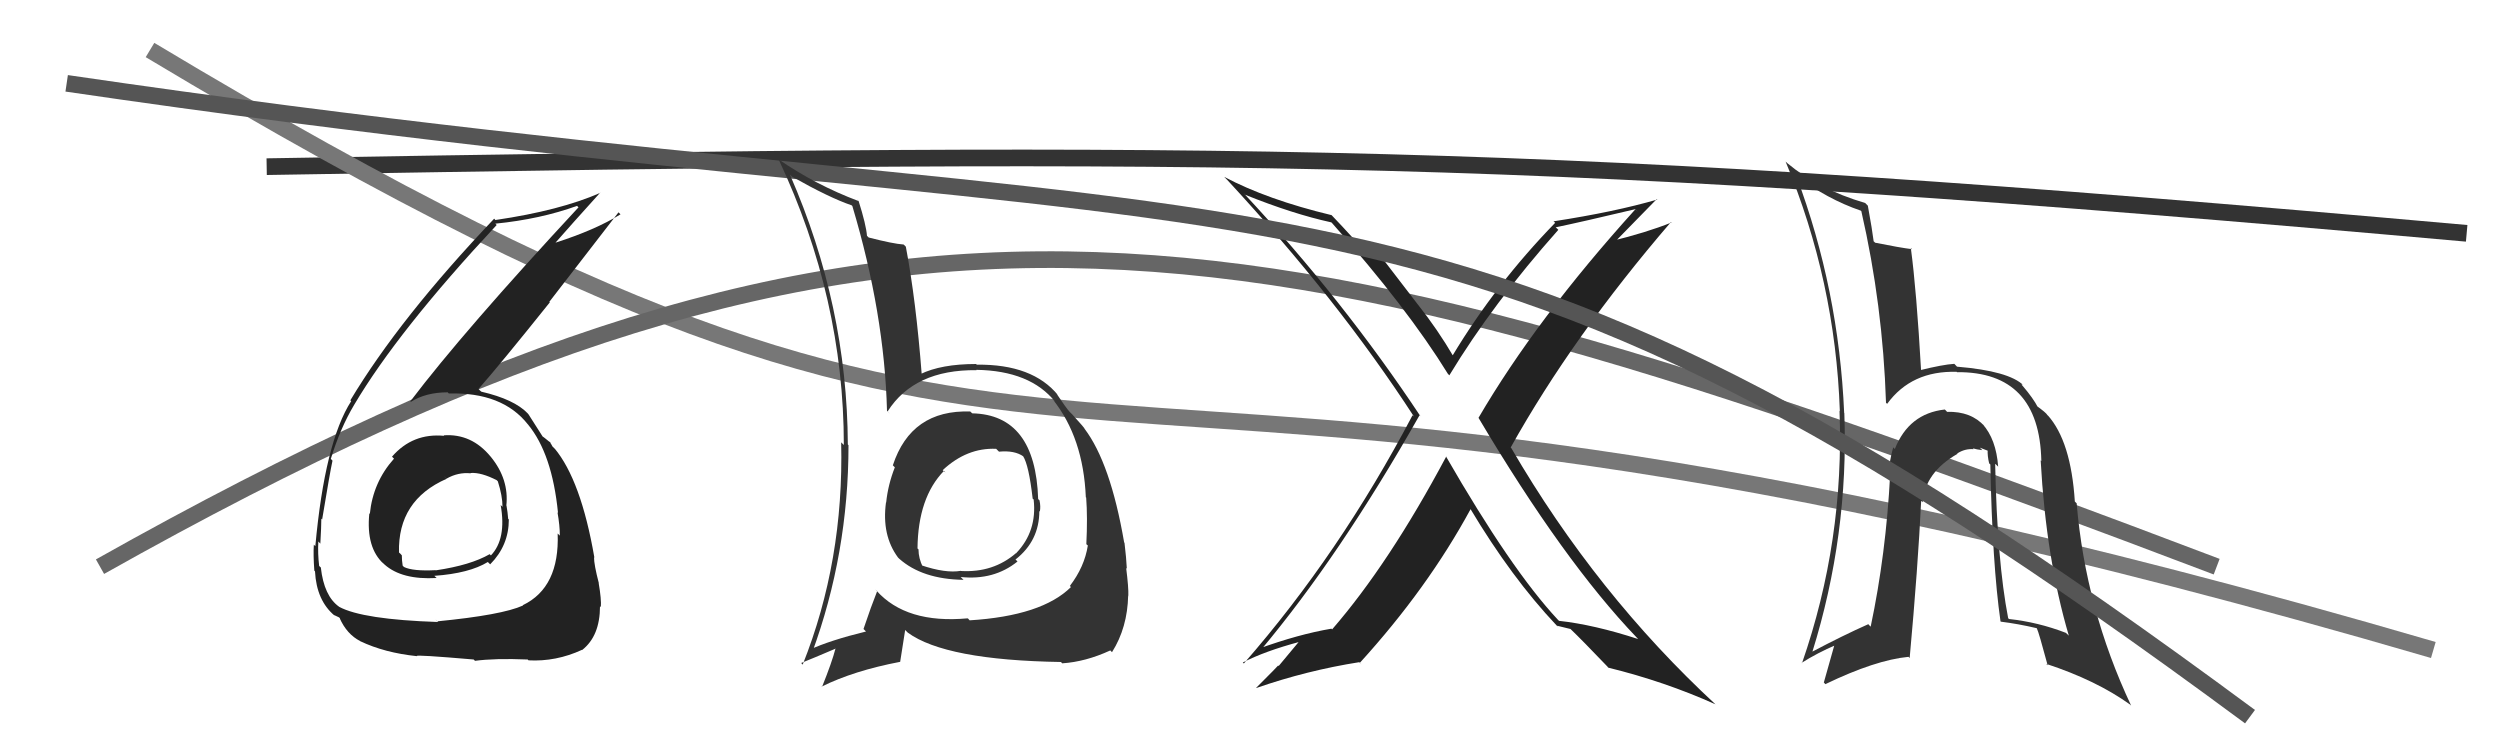 <svg xmlns="http://www.w3.org/2000/svg" width="150" height="44" viewBox="0,0,150,44"><path d="M16 10 C75 9,92 9,148 14" stroke="#333" fill="none"/><path d="M9 3 C69 39,57 13,146 39" stroke="#777" fill="none"/><path d="M6 34 C54 7,75 12,133 34" stroke="#666" fill="none"/><path fill="#222" d="M86.86 27.48L86.80 27.42L86.77 27.40Q83.36 33.80 79.93 37.76L79.92 37.76L79.89 37.72Q77.93 38.05 75.50 38.93L75.51 38.93L75.62 39.04Q80.41 33.33 85.17 24.92L85.21 24.96L85.23 24.98Q80.59 17.98 74.61 11.58L74.68 11.65L74.72 11.69Q77.58 12.84 79.87 13.34L79.89 13.35L79.92 13.38Q84.44 18.48 86.88 22.44L87.00 22.56L86.96 22.52Q89.57 18.21 93.50 13.79L93.43 13.72L93.34 13.64Q94.92 13.31 98.12 12.55L98.28 12.71L98.12 12.56Q92.18 19.13 88.71 25.07L88.62 24.98L88.71 25.07Q93.83 33.69 98.21 38.26L98.26 38.31L98.28 38.34Q95.64 37.48 93.54 37.25L93.60 37.31L93.46 37.17Q90.67 34.18 86.75 27.37ZM93.52 37.65L93.43 37.55L93.41 37.54Q93.77 37.63 94.23 37.74L94.24 37.76L94.21 37.72Q94.93 38.41 96.46 40.01L96.46 40.02L96.50 40.06Q99.88 40.89 102.93 42.26L102.87 42.20L102.96 42.29Q95.78 35.65 90.68 26.89L90.58 26.79L90.64 26.85Q94.36 20.18 100.26 13.32L100.35 13.42L100.29 13.35Q98.80 13.95 96.63 14.48L96.71 14.57L96.78 14.63Q97.66 13.73 99.41 11.94L99.29 11.82L99.44 11.97Q96.91 12.71 93.21 13.28L93.16 13.23L93.31 13.37Q89.74 17.04 87.15 21.34L87.23 21.42L87.22 21.41Q86.26 19.77 85.08 18.28L85.07 18.27L82.92 15.47L82.45 15.39L82.57 15.50Q82.38 15.47 82.16 15.39L82.05 15.29L82.05 15.29Q81.34 14.42 79.85 12.86L79.86 12.87L79.90 12.91Q76.03 11.98 73.45 10.61L73.55 10.71L73.63 10.79Q80.27 17.96 84.84 25.00L84.78 24.94L84.75 24.92Q80.38 33.23 74.63 39.81L74.62 39.80L74.57 39.75Q75.88 39.07 78.01 38.50L77.97 38.46L76.72 39.96L76.69 39.93Q76.70 39.94 75.37 41.27L75.45 41.36L75.38 41.28Q78.40 40.23 81.56 39.73L81.70 39.87L81.59 39.77Q85.66 35.30 88.24 30.54L88.28 30.58L88.21 30.51Q90.69 34.66 93.39 37.52Z"/><path fill="#333" d="M119.75 27.86L119.87 27.98L119.89 28.00Q119.77 26.35 118.95 25.44L119.02 25.51L119.08 25.58Q118.27 24.67 116.82 24.71L116.79 24.67L116.69 24.57Q114.53 24.81 113.69 26.94L113.54 26.79L113.59 26.85Q113.36 27.68 113.32 28.36L113.33 28.37L113.41 28.45Q113.16 33.26 112.24 37.60L112.16 37.52L112.10 37.45Q110.57 38.13 108.70 39.12L108.61 39.03L108.73 39.15Q110.93 32.10 110.66 24.79L110.59 24.71L110.65 24.78Q110.33 17.37 107.78 10.56L107.71 10.49L107.75 10.53Q109.63 11.95 111.65 12.64L111.52 12.51L111.68 12.67Q112.97 18.30 113.16 24.16L113.15 24.16L113.23 24.23Q114.69 22.23 117.40 22.31L117.44 22.36L117.42 22.33Q122.37 22.29 122.48 27.66L122.52 27.70L122.44 27.62Q122.76 33.49 124.13 38.14L124.10 38.11L123.95 37.97Q122.29 37.33 120.54 37.14L120.35 36.95L120.49 37.09Q119.83 33.69 119.71 27.83ZM120.09 37.34L120.15 37.40L120.05 37.30Q121.09 37.43 122.20 37.69L122.16 37.66L122.21 37.70Q122.33 37.94 122.86 39.92L122.78 39.84L122.77 39.83Q125.78 40.82 127.80 42.27L127.91 42.38L127.87 42.34Q125.13 36.52 124.60 30.20L124.64 30.24L124.49 30.09Q124.26 26.47 122.86 24.91L122.93 24.99L122.84 24.90Q122.78 24.77 122.14 24.31L122.19 24.36L122.28 24.45Q122.00 23.90 121.35 23.14L121.29 23.08L121.35 23.07L121.42 23.13Q120.55 22.26 117.42 22.00L117.44 22.02L117.26 21.83Q116.58 21.87 115.17 22.22L115.24 22.28L115.27 22.31Q114.99 17.39 114.65 14.88L114.56 14.79L114.72 14.95Q113.99 14.86 112.50 14.56L112.48 14.53L112.42 14.48Q112.34 13.82 112.07 12.34L112.03 12.30L111.91 12.18Q109.10 11.35 107.24 9.79L107.13 9.69L107.13 9.68Q110.12 16.86 110.39 24.66L110.40 24.68L110.37 24.64Q110.67 32.45 108.12 39.79L108.20 39.88L108.10 39.77Q109.03 39.18 110.17 38.69L110.09 38.61L109.43 40.95L109.52 41.05Q112.53 39.60 114.51 39.41L114.58 39.48L114.58 39.48Q115.08 34.01 115.27 30.05L115.35 30.12L115.36 30.14Q115.50 28.34 117.45 27.23L117.34 27.13L117.43 27.21Q117.89 26.91 118.42 26.95L118.45 26.98L118.37 26.90Q118.59 26.97 118.94 27.01L118.79 26.86L119.34 27.07L119.26 26.99Q119.24 27.35 119.35 27.81L119.36 27.81L119.42 27.87Q119.54 33.86 120.03 37.28Z"/><path d="M4 5 C79 16,85 6,135 43" stroke="#555" fill="none"/><path fill="#222" d="M26.61 26.11L26.66 26.16L26.65 26.15Q24.76 25.97 23.52 27.40L23.45 27.33L23.64 27.52Q22.38 28.93 22.19 30.83L22.06 30.70L22.16 30.80Q21.95 32.87 23.03 33.84L22.92 33.72L23.07 33.87Q24.11 34.80 26.20 34.68L26.22 34.70L26.06 34.55Q28.16 34.40 29.27 33.72L29.29 33.74L29.41 33.86Q30.53 32.73 30.53 31.17L30.49 31.13L30.49 31.13Q30.46 30.72 30.39 30.34L30.32 30.28L30.38 30.34Q30.55 28.76 29.45 27.41L29.32 27.28L29.44 27.40Q28.29 26.00 26.62 26.12ZM26.14 37.18L26.17 37.20L26.28 37.32Q21.76 37.17 20.35 36.41L20.43 36.49L20.34 36.40Q19.44 35.76 19.25 34.05L19.12 33.93L19.15 33.96Q19.06 33.22 19.10 32.49L19.25 32.65L19.22 32.62Q19.28 31.58 19.28 31.12L19.36 31.19L19.33 31.16Q19.80 28.32 19.95 27.64L19.82 27.50L19.85 27.53Q20.41 25.70 21.25 24.29L21.21 24.25L21.25 24.29Q23.87 19.86 29.80 13.50L29.85 13.55L29.72 13.42Q32.42 13.15 34.63 12.35L34.61 12.34L34.71 12.44Q27.82 19.86 24.62 24.08L24.64 24.10L24.65 24.11Q25.56 23.54 26.85 23.54L26.83 23.51L26.93 23.61Q30.14 23.52 31.67 25.46L31.72 25.50L31.68 25.47Q33.13 27.23 33.48 30.77L33.52 30.81L33.45 30.74Q33.59 31.53 33.59 32.14L33.48 32.03L33.46 32.01Q33.58 35.25 31.37 36.31L31.38 36.33L31.38 36.33Q30.13 36.90 26.24 37.28ZM28.52 39.67L28.57 39.72L28.50 39.65Q29.68 39.49 31.66 39.57L31.71 39.62L31.70 39.62Q33.36 39.71 34.92 38.99L34.97 39.04L34.93 39.00Q36.00 38.16 36.00 36.37L36.06 36.44L36.05 36.43Q36.09 35.97 35.92 34.98L35.94 35.01L35.93 34.99Q35.64 33.88 35.64 33.43L35.72 33.51L35.66 33.44Q34.86 28.81 33.27 26.90L33.29 26.93L33.15 26.79Q33.12 26.72 32.97 26.49L33.08 26.60L32.67 26.27L32.56 26.19L32.57 26.21Q32.32 25.81 31.71 24.86L31.63 24.77L31.67 24.81Q30.86 23.96 28.88 23.50L28.80 23.43L28.71 23.34Q30.03 21.84 32.99 18.14L32.96 18.11L37.11 12.74L37.23 12.86Q35.73 13.79 33.33 14.56L33.17 14.40L33.33 14.56Q34.22 13.54 36.01 11.56L35.97 11.53L36.02 11.57Q33.61 12.63 29.73 13.20L29.73 13.21L29.65 13.12Q23.99 19.07 21.02 24.02L21.04 24.04L21.07 24.07Q19.49 26.53 18.92 32.77L18.79 32.64L18.83 32.68Q18.79 33.29 18.86 34.24L18.88 34.26L18.90 34.28Q18.99 36.04 20.09 36.95L20.08 36.94L20.04 36.90Q20.44 37.07 20.40 37.11L20.31 37.01L20.38 37.09Q20.81 38.05 21.60 38.46L21.63 38.49L21.61 38.47Q23.08 39.17 25.02 39.37L24.88 39.23L25.01 39.36Q24.92 39.27 28.42 39.57ZM28.26 28.41L28.19 28.34L28.23 28.38Q28.87 28.33 29.82 28.82L29.73 28.74L29.87 28.88Q30.15 29.76 30.15 30.41L30.16 30.42L30.04 30.30Q30.40 32.34 29.45 33.33L29.45 33.32L29.38 33.25Q28.24 33.91 26.15 34.22L26.20 34.27L26.14 34.21Q24.77 34.28 24.24 34.02L24.25 34.03L24.16 33.94Q24.11 33.62 24.11 33.32L24.02 33.22L23.94 33.15Q23.86 30.02 26.79 28.73L26.63 28.56L26.79 28.72Q27.49 28.32 28.25 28.40Z"/><path fill="#333" d="M58.27 24.74L58.19 24.67L58.22 24.69Q54.67 24.57 53.57 27.92L53.68 28.03L53.69 28.04Q53.28 29.08 53.17 30.15L53.20 30.19L53.16 30.14Q52.89 32.11 53.88 33.45L54.01 33.58L53.95 33.52Q55.33 34.75 57.80 34.79L57.83 34.81L57.64 34.62Q59.64 34.83 61.05 33.69L60.94 33.58L60.93 33.57Q62.36 32.45 62.36 30.66L62.34 30.65L62.39 30.69Q62.45 30.40 62.37 30.02L62.21 29.87L62.29 29.95Q62.13 24.88 58.33 24.80ZM58.08 37.11L58.08 37.12L58.06 37.10Q54.37 37.44 52.58 35.43L52.52 35.36L52.63 35.47Q52.27 36.37 51.81 37.74L51.90 37.83L51.96 37.89Q49.79 38.42 48.54 39.00L48.73 39.19L48.72 39.18Q50.91 33.22 50.91 26.71L50.90 26.70L50.87 26.67Q50.83 18.33 47.40 10.49L47.42 10.50L47.51 10.59Q49.77 11.87 51.10 12.32L51.09 12.31L51.14 12.36Q53.07 18.82 53.22 24.65L53.41 24.84L53.26 24.68Q54.86 22.17 58.59 22.21L58.51 22.12L58.57 22.19Q61.82 22.24 63.31 24.11L63.24 24.05L63.17 23.97Q65.00 26.26 65.15 29.84L65.11 29.80L65.17 29.85Q65.26 31.05 65.18 32.65L65.19 32.66L65.27 32.73Q65.07 34.01 64.19 35.16L64.31 35.27L64.26 35.22Q62.52 36.95 58.18 37.22ZM63.64 39.71L63.66 39.72L63.73 39.80Q65.13 39.71 66.61 39.03L66.61 39.02L66.72 39.13Q67.65 37.66 67.69 35.72L67.77 35.80L67.70 35.74Q67.72 35.26 67.57 34.08L67.55 34.06L67.61 34.12Q67.58 33.49 67.47 32.57L67.42 32.52L67.45 32.55Q66.63 27.78 65.07 25.72L65.09 25.74L65.06 25.71Q65.14 25.75 64.34 24.87L64.17 24.70L64.21 24.75Q63.93 24.43 63.40 23.63L63.46 23.69L63.49 23.72Q61.96 21.84 58.61 21.88L58.63 21.91L58.57 21.84Q56.47 21.84 55.22 22.45L55.13 22.37L55.31 22.55Q54.96 18.00 54.35 14.80L54.23 14.68L54.21 14.67Q53.60 14.63 52.12 14.25L51.98 14.11L52.02 14.16Q51.97 13.49 51.51 12.04L51.39 11.93L51.53 12.07Q48.92 11.09 46.67 9.53L46.71 9.56L46.73 9.59Q50.63 17.90 50.63 26.70L50.61 26.68L50.47 26.54Q50.64 33.67 48.16 39.88L48.11 39.82L48.07 39.78Q48.80 39.49 50.13 38.92L50.06 38.84L50.13 38.91Q49.93 39.70 49.32 41.22L49.30 41.20L49.29 41.20Q51.23 40.24 54.01 39.71L54.01 39.71L54.31 37.80L54.47 37.96Q56.73 39.61 63.66 39.72ZM59.82 26.98L59.79 26.95L59.94 27.10Q60.88 27.01 61.41 27.39L61.52 27.50L61.38 27.36Q61.73 27.90 61.96 29.92L62.05 30.00L62.02 29.98Q62.23 31.87 60.98 33.18L61.01 33.22L60.97 33.18Q59.60 34.37 57.66 34.26L57.79 34.39L57.65 34.25Q56.74 34.41 55.26 33.91L55.39 34.05L55.38 34.04Q55.11 33.50 55.11 32.97L55.10 32.95L55.05 32.91Q55.08 29.85 56.64 28.25L56.73 28.34L56.63 28.28L56.56 28.21Q58.02 26.85 59.77 26.93Z"/></svg>